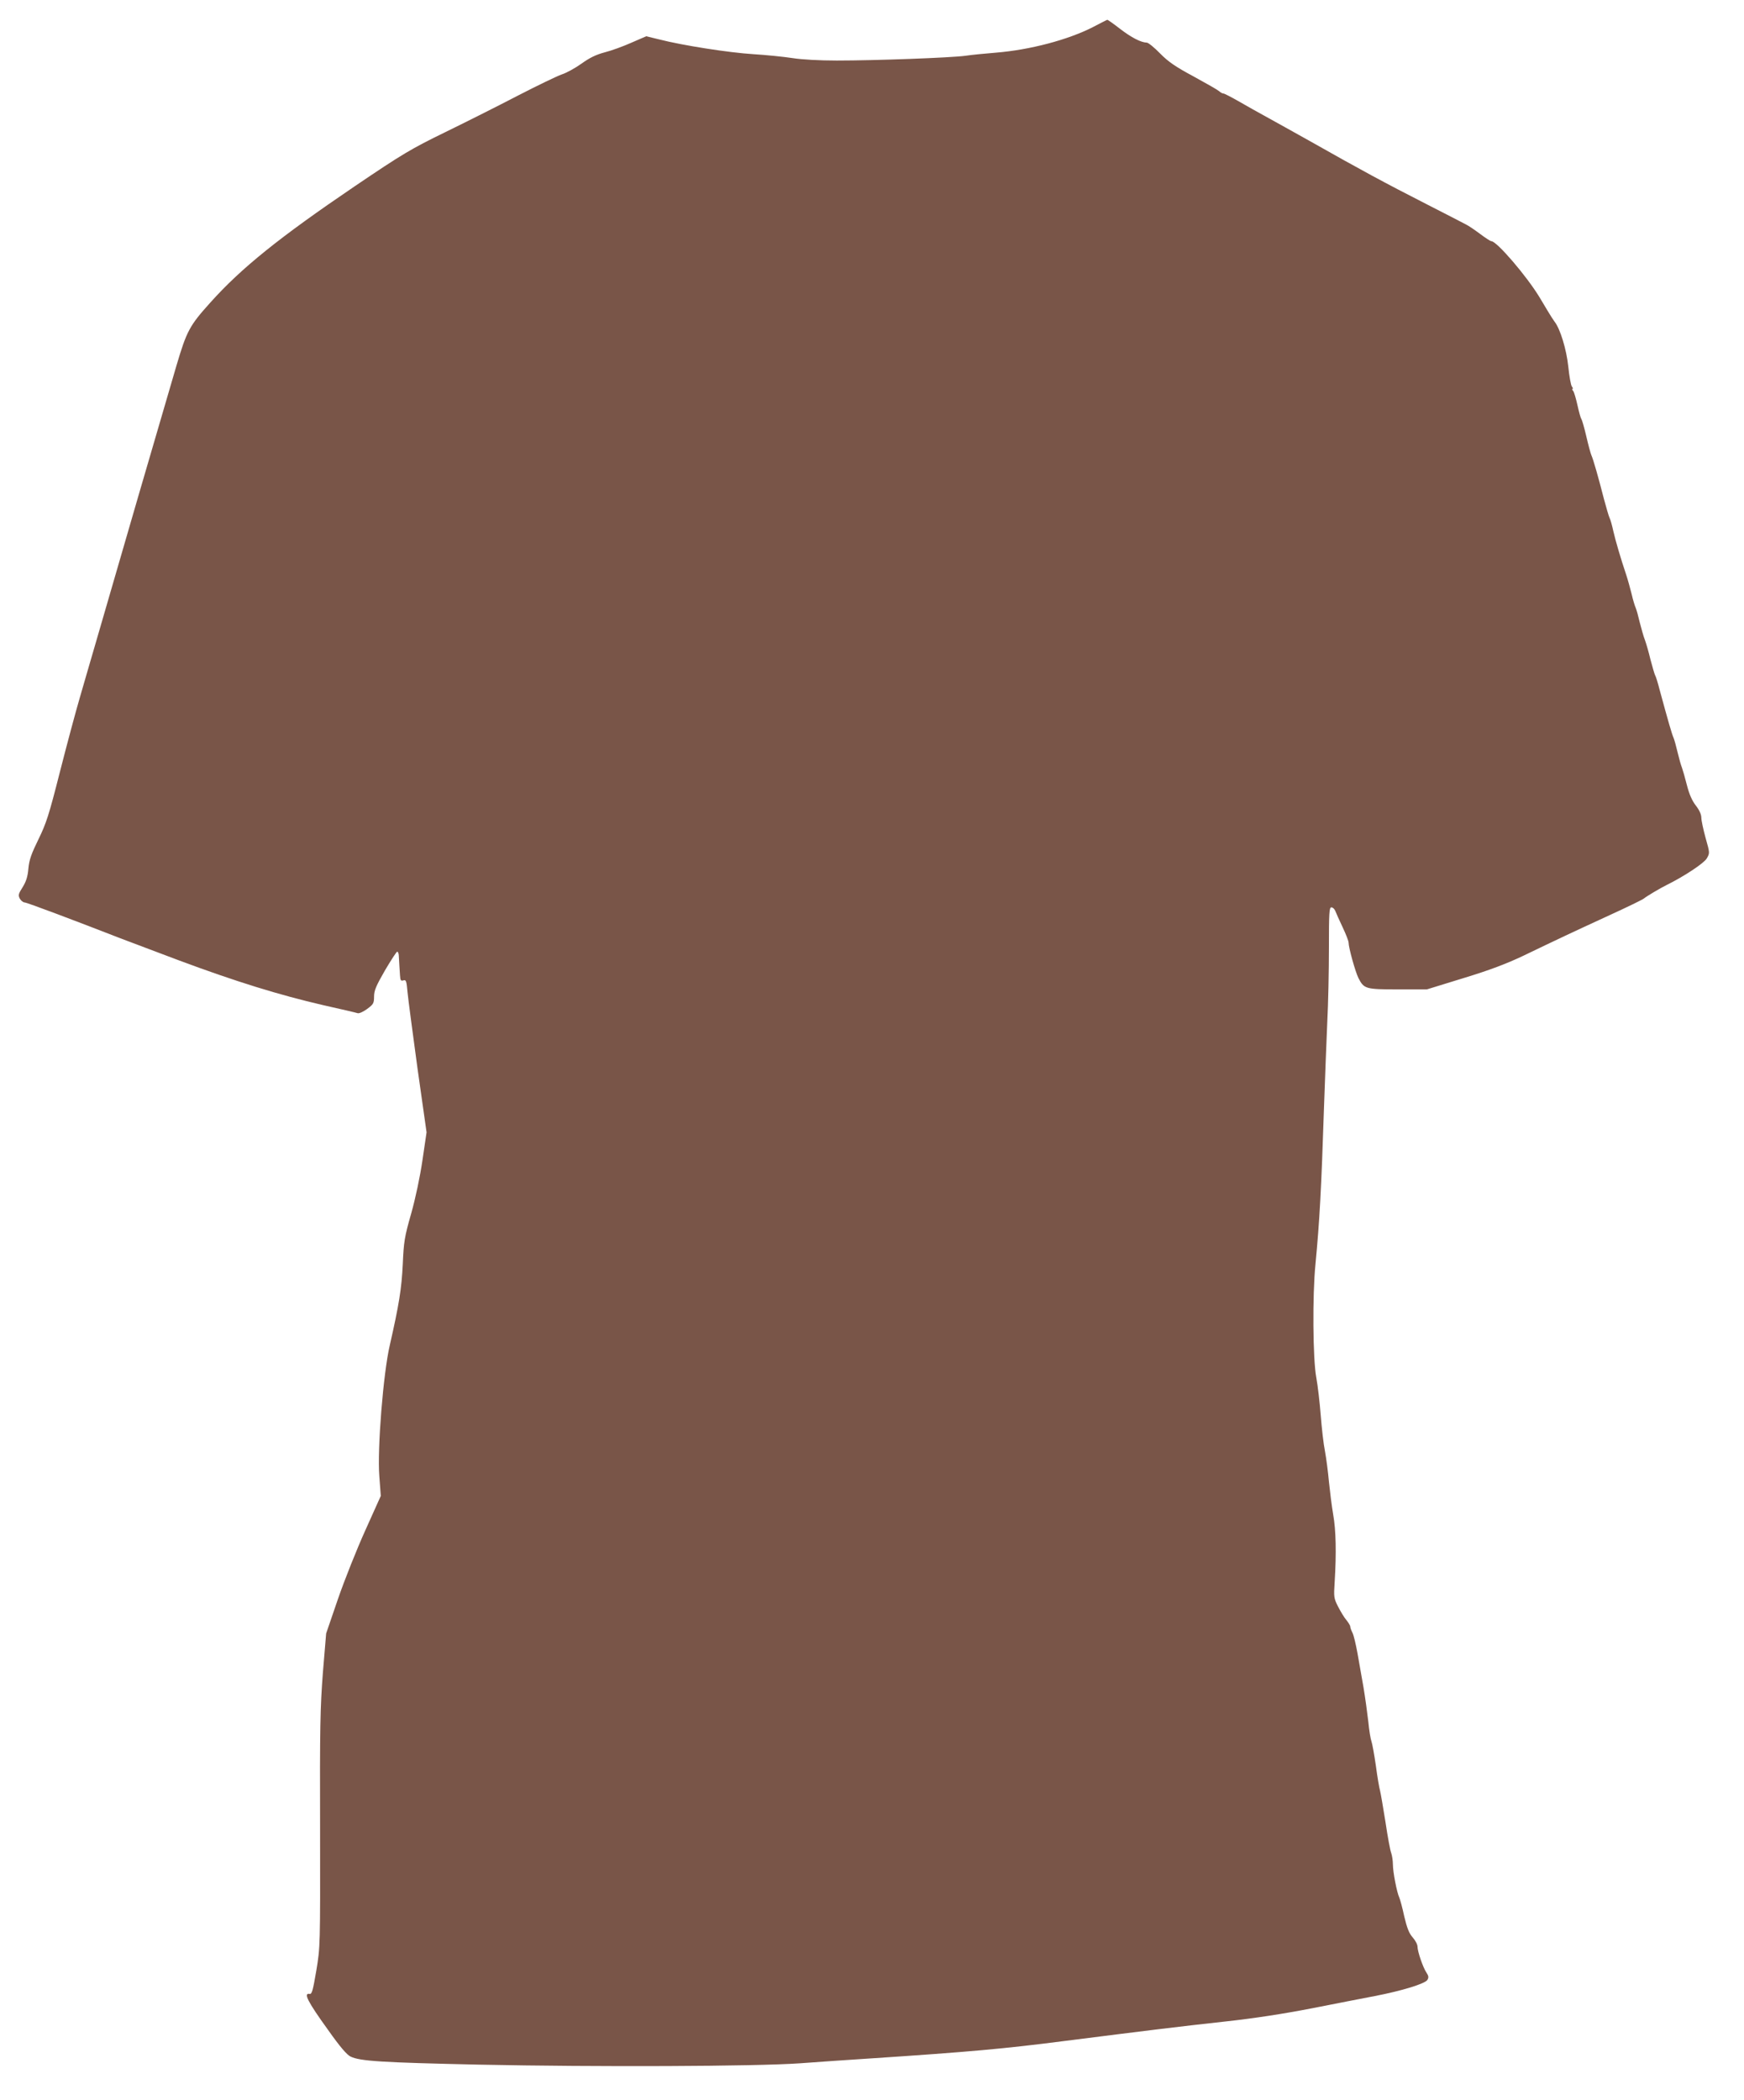 <?xml version="1.0" standalone="no"?>
<!DOCTYPE svg PUBLIC "-//W3C//DTD SVG 20010904//EN"
 "http://www.w3.org/TR/2001/REC-SVG-20010904/DTD/svg10.dtd">
<svg version="1.0" xmlns="http://www.w3.org/2000/svg"
 width="1063pt" height="1280pt" viewBox="0 0 1063 1280"
 preserveAspectRatio="xMidYMid meet">
<g transform="translate(0,1280) scale(0.1,-0.1)"
fill="#795548" stroke="none">
<path d="M6662 12635 c-153 -78 -384 -139 -592 -156 -63 -5 -147 -13 -186 -19
-88 -12 -549 -29 -784 -29 -104 0 -214 6 -270 15 -52 8 -160 19 -240 24 -146
9 -429 53 -573 90 l-78 19 -90 -39 c-49 -22 -123 -49 -163 -59 -53 -14 -92
-33 -142 -69 -38 -27 -92 -57 -121 -66 -28 -10 -147 -67 -265 -128 -117 -61
-316 -161 -443 -223 -209 -102 -260 -132 -554 -331 -457 -310 -690 -497 -879
-708 -127 -141 -144 -173 -207 -386 -43 -146 -136 -466 -225 -770 -96 -331
-223 -769 -270 -930 -27 -91 -68 -235 -93 -320 -25 -85 -80 -290 -122 -455
-67 -264 -83 -313 -131 -411 -43 -88 -56 -124 -61 -178 -4 -49 -14 -79 -35
-113 -26 -41 -28 -49 -17 -70 7 -12 20 -23 29 -23 13 0 308 -111 585 -219 28
-11 185 -70 350 -132 354 -132 617 -213 885 -275 107 -24 202 -46 210 -49 9
-3 35 9 58 26 38 28 42 35 42 75 0 37 12 65 66 159 37 63 71 115 75 115 5 0
10 -12 10 -27 1 -16 2 -39 3 -53 1 -14 3 -42 4 -63 2 -32 5 -37 21 -32 16 5
19 -3 25 -72 4 -43 32 -253 61 -466 l55 -388 -25 -170 c-15 -102 -42 -230 -69
-326 -41 -143 -45 -172 -51 -308 -7 -148 -23 -247 -79 -493 -40 -170 -77 -636
-64 -798 l9 -121 -94 -209 c-52 -115 -127 -303 -167 -419 l-72 -210 -20 -240
c-16 -209 -19 -332 -17 -955 1 -713 1 -715 -23 -860 -21 -123 -27 -145 -41
-142 -39 7 -12 -47 113 -220 72 -102 114 -151 137 -162 58 -28 189 -36 778
-49 727 -15 1686 -11 1960 8 110 8 306 22 435 30 603 40 812 59 1170 105 545
69 690 87 990 120 175 19 355 47 525 80 143 28 316 62 385 75 166 32 305 75
320 98 9 15 8 24 -5 44 -22 32 -55 130 -55 159 0 13 -13 38 -30 57 -22 25 -34
57 -51 128 -11 52 -25 103 -30 114 -15 32 -39 156 -39 202 0 23 -5 54 -10 69
-6 14 -22 99 -35 188 -14 88 -29 175 -33 191 -5 17 -17 86 -26 155 -10 69 -22
135 -27 148 -5 13 -14 67 -19 120 -6 53 -19 147 -29 207 -11 61 -27 155 -37
210 -10 54 -23 111 -31 125 -7 14 -13 30 -13 37 0 6 -11 24 -24 40 -13 15 -35
52 -50 81 -26 51 -27 59 -21 150 11 176 8 316 -9 412 -9 52 -20 142 -26 200
-5 58 -16 141 -24 185 -9 44 -20 143 -26 220 -6 77 -18 181 -27 230 -21 109
-24 502 -5 690 25 261 36 462 52 955 6 173 15 407 20 520 6 112 10 316 10 452
0 216 2 248 15 248 9 0 19 -10 24 -22 5 -13 25 -58 45 -100 20 -42 36 -84 36
-93 0 -31 41 -178 60 -216 34 -66 43 -69 241 -69 l176 0 224 69 c161 49 263
88 364 136 197 95 301 144 525 247 107 49 202 95 210 102 17 14 101 64 140 83
107 53 226 132 243 161 19 33 19 33 -7 125 -14 51 -26 107 -26 123 0 20 -12
47 -34 75 -23 30 -40 69 -54 124 -11 44 -25 92 -30 106 -6 14 -18 57 -27 95
-9 38 -20 78 -25 89 -9 19 -32 99 -84 290 -11 44 -24 85 -28 90 -3 6 -16 49
-28 95 -11 47 -27 101 -34 120 -8 19 -21 67 -31 105 -9 39 -20 79 -25 90 -5
11 -17 49 -25 85 -9 36 -24 90 -34 120 -33 98 -64 204 -78 265 -7 33 -17 69
-23 80 -5 11 -20 63 -34 115 -34 133 -65 241 -76 265 -5 11 -19 63 -31 115
-12 52 -26 100 -30 106 -5 6 -15 44 -24 84 -9 40 -20 79 -26 87 -7 7 -8 13 -4
13 4 0 2 6 -4 14 -6 7 -16 62 -22 122 -11 104 -49 230 -84 274 -6 8 -25 37
-41 64 -16 27 -38 64 -49 82 -79 131 -262 344 -295 344 -6 0 -36 20 -67 43
-32 24 -71 51 -88 59 -16 9 -122 63 -235 121 -270 138 -385 200 -725 392 -78
44 -212 118 -275 153 -30 16 -95 53 -144 81 -49 28 -93 51 -99 51 -6 0 -18 6
-26 14 -9 8 -79 48 -156 90 -110 59 -154 89 -205 141 -35 36 -71 65 -80 65
-36 1 -94 31 -163 84 -40 31 -75 56 -78 55 -2 0 -41 -20 -87 -44z"/>
</g>
</svg>
